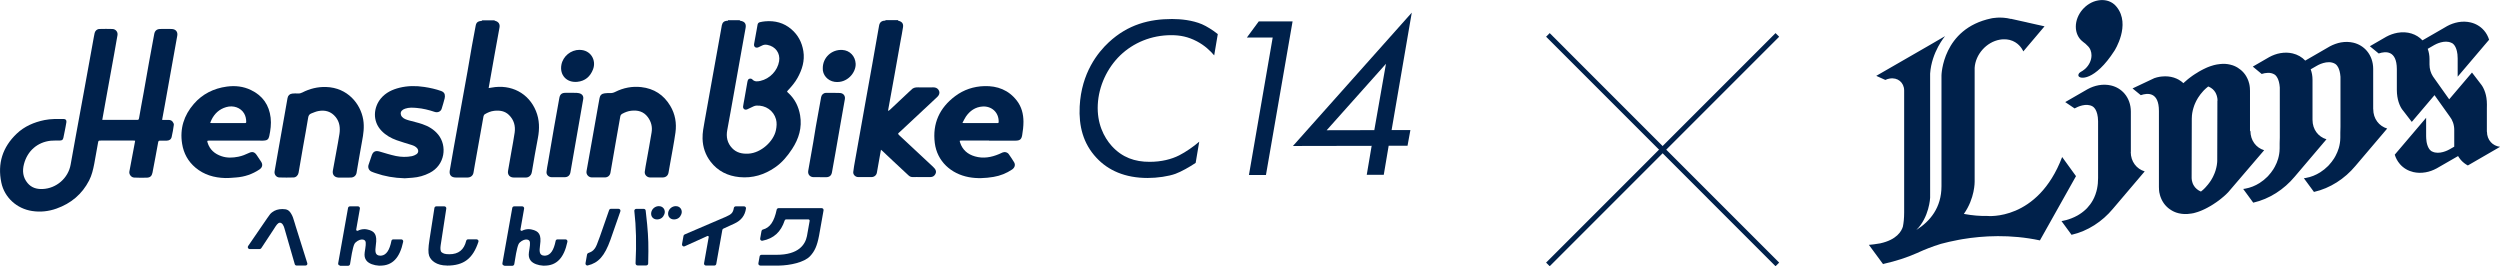 <?xml version="1.0" encoding="UTF-8"?>
<svg id="_レイヤー_2" data-name="レイヤー 2" xmlns="http://www.w3.org/2000/svg" viewBox="0 0 489.1 52.08">
  <defs>
    <style>
      .cls-1 {
        fill: #00214b;
      }

      .cls-2 {
        fill: none;
        stroke: #00214b;
        stroke-miterlimit: 10;
      }
    </style>
  </defs>
  <g id="_背景色" data-name="背景色">
    <g>
      <g>
        <g>
          <path class="cls-1" d="M237.54,10.83c-.77-.9-1.84-1.93-3.37-2.74-1.71-.9-3.27-1.21-5.03-1.21-3.92,0-7.42,1.5-9.97,3.94-2.56,2.48-4.22,6-4.4,9.65-.18,3.65,1.17,6.35,2.74,8.1,2.05,2.25,4.53,3.1,7.41,3.09,2.3,0,4.26-.5,5.78-1.27,1.25-.63,2.83-1.72,3.92-2.67l-.7,4.15c-1.21.81-2.83,1.72-3.94,2.13-1.38.5-3.55.82-5.45.82-4.41,0-7.72-1.47-10.02-3.95-2.61-2.79-3.47-6.21-3.28-10.04.33-6.62,3.6-10.6,5.68-12.54,3.78-3.52,7.98-4.57,12.39-4.57,1.71,0,3.95.22,5.85,1.02.93.4,2.15,1.17,3.1,1.93l-.7,4.15Z"/>
          <path class="cls-1" d="M248.98,7.34h-5.04s2.32-3.15,2.32-3.15h6.62s-5.21,30.05-5.21,30.05h-3.33s4.65-26.9,4.65-26.9Z"/>
          <path class="cls-1" d="M272.24,25.45h3.69s-.56,3.06-.56,3.06h-3.69s-.96,5.69-.96,5.69h-3.33s.96-5.67.96-5.67l-15.4.03,23.25-26.09-3.95,22.99ZM268.87,25.46l2.28-12.98-11.6,13,9.32-.02Z"/>
        </g>
        <g>
          <path class="cls-1" d="M144.72,3.97s.07.09.1.09c.86.13,1.2.57,1.05,1.4-.26,1.46-.53,2.92-.79,4.39-.49,2.77-.99,5.54-1.48,8.31-.44,2.43-.86,4.86-1.32,7.29-.25,1.33,0,2.53.95,3.53.86.91,1.97,1.15,3.2,1.08,2.43-.13,4.91-2.37,5.37-4.58.15-.72.21-1.43.02-2.14-.47-1.71-2.04-2.79-3.85-2.68-.18.01-.36.07-.53.14-.42.19-.83.4-1.25.59-.44.2-.87-.09-.81-.57.06-.46.16-.91.24-1.37.2-1.14.41-2.28.6-3.42.08-.46.22-.64.57-.65.12,0,.28.03.35.11.45.53,1.03.47,1.61.34,1.87-.42,3.37-2,3.68-3.86.25-1.56-.71-2.89-2.29-3.19-.41-.08-.76-.04-1.11.16-.21.12-.43.22-.65.31-.52.22-.94-.08-.85-.63.16-.98.35-1.95.53-2.93.05-.29.1-.57.15-.86.05-.26.2-.43.46-.49.34-.07.69-.15,1.04-.17,1.9-.16,3.63.28,5.09,1.53,1.34,1.14,2.09,2.58,2.37,4.3.3,1.9-.23,3.6-1.14,5.24-.5.9-1.16,1.67-1.86,2.42-.24.26-.24.25.01.48,1.33,1.2,2.07,2.71,2.36,4.44.4,2.39-.25,4.55-1.56,6.55-.91,1.39-1.96,2.67-3.35,3.62-2.08,1.44-4.4,2.15-6.95,1.9-2.29-.22-4.24-1.17-5.65-3.01-1.02-1.33-1.54-2.85-1.58-4.52-.03-1.15.2-2.26.4-3.39.5-2.75.99-5.51,1.48-8.26.57-3.18,1.14-6.37,1.72-9.55.06-.32.11-.65.17-.97.12-.57.44-.84,1.03-.9.03,0,.23.12.15-.1.76,0,1.52,0,2.28,0Z"/>
          <path class="cls-1" d="M96.67,3.97c.06.03.12.08.19.1.68.18.99.65.86,1.33-.34,1.84-.67,3.67-1,5.51-.34,1.88-.66,3.77-1,5.65-.04.2-.08.4-.12.67.22-.04.39-.06.56-.09,3.84-.71,7.26,1.08,8.69,4.57.71,1.73.73,3.5.38,5.32-.41,2.09-.76,4.2-1.12,6.3-.07.41-.11.81-.46,1.11-.21.18-.44.29-.73.29-.81,0-1.61,0-2.42,0-.76,0-1.23-.54-1.11-1.28.2-1.22.43-2.44.64-3.66.22-1.28.48-2.56.66-3.85.18-1.3-.14-2.49-1.11-3.44-.8-.79-1.81-.94-2.89-.82-.67.07-1.27.33-1.84.67-.13.08-.23.27-.26.42-.21,1.14-.41,2.28-.61,3.42-.36,2.04-.73,4.07-1.09,6.11-.09.48-.17.97-.25,1.45-.09.59-.54.97-1.15.98-.77,0-1.54,0-2.31,0-.89,0-1.33-.5-1.19-1.36.25-1.51.52-3.02.79-4.52.38-2.11.76-4.21,1.14-6.32.51-2.84,1.03-5.68,1.54-8.53.29-1.64.56-3.29.85-4.93.24-1.35.49-2.69.75-4.03.13-.68.42-.89,1.28-.98-.02-.03-.05-.05-.07-.08.8,0,1.6,0,2.39,0Z"/>
          <path class="cls-1" d="M175.68,3.97s.06.09.1.1c.67.15.99.55.89,1.22-.14.95-.33,1.88-.5,2.82-.39,2.17-.77,4.34-1.16,6.51-.41,2.26-.82,4.52-1.23,6.78-.02.09-.03.19.01.32.1-.08.21-.16.31-.24,1.25-1.17,2.5-2.34,3.74-3.51.14-.13.3-.25.43-.39.34-.4.78-.5,1.29-.49,1.01.03,2.02,0,3.03,0,.41,0,.76.12,1.01.47.25.36.25.77,0,1.13-.07.1-.16.21-.25.29-2.42,2.26-4.84,4.52-7.26,6.78-.03.03-.05.05-.08.07-.4.34-.39.34,0,.71,2.17,2.02,4.33,4.04,6.5,6.06.12.11.23.24.34.36.27.32.36.68.16,1.07-.2.39-.53.61-.98.61-.65,0-1.3,0-1.95,0-.48,0-.96-.02-1.45,0-.35.02-.64-.09-.88-.32-.98-.91-1.95-1.82-2.93-2.73-.73-.68-1.46-1.37-2.19-2.06-.08-.07-.16-.14-.28-.24-.16.91-.32,1.78-.47,2.64-.11.62-.21,1.24-.33,1.86-.09.49-.51.84-1.02.85-.88,0-1.76,0-2.64,0-.54,0-1.02-.48-.96-1,.08-.74.22-1.48.35-2.21.49-2.77.99-5.54,1.48-8.31.19-1.09.39-2.17.58-3.26.44-2.47.89-4.93,1.33-7.4.4-2.27.8-4.54,1.2-6.81.04-.22.08-.45.12-.67.11-.6.49-.92,1.11-.94.06,0,.12,0,.2,0-.06-.04-.1-.07-.15-.1.84,0,1.67,0,2.51,0Z"/>
          <path class="cls-1" d="M26.41,27.52c-.12,0-.21-.02-.3-.02-2.12,0-4.23,0-6.35,0-.5,0-.51,0-.59.48-.24,1.35-.47,2.71-.73,4.06-.22,1.13-.48,2.25-1.01,3.28-1.38,2.67-3.53,4.48-6.39,5.49-1.55.55-3.14.72-4.76.47-2.99-.45-5.41-2.64-6.02-5.56-.78-3.72.24-6.94,3.01-9.57,1.5-1.43,3.38-2.24,5.43-2.66,1.25-.26,2.51-.21,3.77-.21.38,0,.58.24.52.62-.09.63-.23,1.25-.35,1.88-.08.39-.15.79-.24,1.18-.1.4-.24.51-.66.53-.6.02-1.21-.02-1.81.04-2.61.28-4.57,2-5.24,4.57-.35,1.34-.22,2.61.71,3.72.75.9,1.76,1.2,2.9,1.16,2.72-.1,5.05-2.12,5.52-4.78.32-1.81.65-3.62.98-5.43.59-3.25,1.19-6.51,1.79-9.76.6-3.27,1.18-6.54,1.78-9.82.05-.25.08-.5.15-.75.12-.44.47-.76.93-.77.85-.02,1.71-.03,2.56,0,.63.03,1.08.58.98,1.19-.2,1.23-.43,2.46-.65,3.69-.47,2.63-.95,5.25-1.43,7.88-.3,1.66-.6,3.32-.9,5.02.12,0,.23,0,.33,0,2.11,0,4.21,0,6.32,0,.44,0,.48.06.57-.47.27-1.63.59-3.24.88-4.87.35-1.96.69-3.93,1.04-5.89.34-1.86.68-3.73,1.03-5.59.12-.62.51-.95,1.16-.96.74-.02,1.48-.02,2.23,0,.8.02,1.25.54,1.11,1.32-.32,1.82-.66,3.64-.98,5.46-.48,2.66-.95,5.33-1.43,7.99-.17.94-.35,1.88-.52,2.82,0,.05-.01.11-.02.2.42,0,.82,0,1.23,0,.32,0,.62.09.81.35.13.18.27.42.24.61-.11.8-.24,1.6-.43,2.39-.11.47-.48.7-.97.71-.43.01-.85.01-1.28,0-.23-.01-.34.07-.38.29-.18,1.01-.37,2.03-.56,3.04-.18.98-.37,1.97-.56,2.95-.13.63-.45.94-1.09.96-.83.03-1.67.02-2.5-.02-.56-.02-1.03-.63-.93-1.18.29-1.56.59-3.11.88-4.67.08-.43.16-.86.25-1.34Z"/>
          <path class="cls-1" d="M46.23,27.51c-1.77,0-3.54,0-5.32,0-.38,0-.41.03-.3.39.42,1.37,1.39,2.21,2.73,2.66,1.08.37,2.18.32,3.29.1.74-.15,1.41-.42,2.08-.74.66-.32,1.1-.19,1.51.42.29.43.59.86.87,1.3.37.58.24,1.13-.34,1.52-1.38.92-2.9,1.44-4.57,1.56-.71.05-1.43.13-2.14.11-2.14-.06-4.12-.63-5.78-2.02-1.47-1.23-2.33-2.81-2.63-4.68-.48-2.95.35-5.57,2.29-7.8,1.67-1.93,3.87-3.04,6.45-3.39,1.64-.22,3.23-.05,4.72.67,2.3,1.1,3.57,2.93,3.86,5.43.14,1.22-.02,2.4-.27,3.58-.13.63-.42.86-1.08.89-.27.02-.54,0-.81,0-1.53,0-3.06,0-4.59,0h0ZM41.13,24.04c.14.02.23.04.31.04,2.16,0,4.32,0,6.49,0,.19,0,.24-.08.24-.25-.01-.57-.11-1.12-.41-1.63-.66-1.13-2.1-1.66-3.52-1.24-1.34.39-2.27,1.26-2.87,2.49-.09.18-.15.36-.25.58Z"/>
          <path class="cls-1" d="M193.48,27.5c-1.79,0-3.58,0-5.37,0-.39,0-.4.01-.28.38.46,1.44,1.48,2.31,2.92,2.72,1.61.46,3.17.19,4.69-.45.24-.1.47-.23.71-.32.45-.18.93-.05,1.21.34.36.51.71,1.03,1.03,1.56.31.5.14,1.07-.38,1.43-1.1.74-2.31,1.23-3.63,1.45-1.61.27-3.23.35-4.84.05-3.48-.65-6.21-3.1-6.66-6.69-.47-3.8.91-6.86,4-9.17,1.67-1.25,3.6-1.89,5.69-1.95,2.57-.08,4.78.78,6.37,2.85.92,1.2,1.28,2.59,1.29,4.1,0,.89-.1,1.76-.25,2.63-.14.84-.45,1.09-1.34,1.09-1.72,0-3.43,0-5.15,0v-.02ZM188.3,24.05c.17.02.23.03.3.03,2.19,0,4.37,0,6.56,0,.18,0,.22-.09.22-.23.04-1.9-1.41-3.13-3.17-3.01-1.41.1-2.46.84-3.24,1.97-.25.37-.43.79-.68,1.24Z"/>
          <path class="cls-1" d="M67.4,34.74c-.4,0-.8.02-1.2,0-.79-.05-1.22-.6-1.08-1.36.22-1.2.44-2.4.66-3.6.21-1.19.45-2.38.63-3.58.17-1.18.05-2.32-.74-3.3-.88-1.09-2.05-1.43-3.4-1.17-.47.09-.91.29-1.36.46-.37.14-.56.4-.62.82-.31,1.92-.67,3.84-1.01,5.76-.29,1.68-.58,3.36-.87,5.04-.08.47-.49.9-.97.91-.93.03-1.85.03-2.78,0-.61-.02-1.04-.58-.94-1.19.2-1.24.43-2.48.65-3.71.42-2.35.83-4.7,1.25-7.05.21-1.19.42-2.39.63-3.58.09-.5.41-.82.93-.88.37-.04.74-.04,1.11-.02.31.02.58-.05.85-.19,1.46-.75,3.01-1.13,4.65-1.08,4.24.13,6.76,3.32,7.27,6.39.24,1.44.04,2.82-.23,4.23-.34,1.83-.64,3.66-.96,5.49-.04.22-.07.45-.11.67-.09.52-.48.88-1.01.93-.23.02-.46.02-.69.02-.22,0-.45,0-.67,0,0,0,0,0,0-.01Z"/>
          <path class="cls-1" d="M128.45,34.72c-.42,0-.84,0-1.25,0-.6,0-1.12-.51-1.06-1.1.08-.7.23-1.4.35-2.1.33-1.87.69-3.75.99-5.62.18-1.09-.08-2.1-.75-3-.82-1.1-1.97-1.39-3.28-1.23-.6.07-1.16.29-1.7.58-.23.13-.36.3-.4.55-.3,1.72-.61,3.45-.91,5.17-.34,1.94-.67,3.88-1.01,5.82-.1.56-.52.92-1.1.92-.84,0-1.69,0-2.53,0-.66,0-1.17-.59-1.05-1.23.36-2.05.74-4.11,1.1-6.16.4-2.26.8-4.52,1.2-6.78.08-.46.17-.91.25-1.37.1-.54.43-.84.97-.91.37-.05.74-.06,1.11-.05.36.01.67-.07.98-.23,1.6-.8,3.31-1.14,5.09-.94,2.51.28,4.4,1.52,5.68,3.66.97,1.62,1.27,3.39,1.02,5.22-.3,2.12-.72,4.22-1.09,6.33-.09.49-.18.99-.26,1.48-.1.63-.53.99-1.19.99-.39,0-.78,0-1.17,0h0Z"/>
          <path class="cls-1" d="M79.2,34.88c-2.14-.06-3.94-.39-5.7-1-.28-.1-.56-.18-.83-.31-.51-.23-.74-.79-.57-1.31.21-.63.42-1.26.64-1.89.26-.73.75-.95,1.5-.73,1.06.31,2.12.65,3.21.88,1.04.21,2.1.24,3.15.03.3-.06.6-.2.85-.36.44-.28.48-.79.16-1.19-.28-.33-.65-.5-1.05-.63-.99-.31-1.99-.59-2.96-.94-1.11-.4-2.12-.97-2.94-1.82-1.87-1.92-1.57-4.65-.14-6.36.96-1.14,2.24-1.74,3.66-2.09,1.6-.39,3.21-.4,4.83-.15,1.12.17,2.22.41,3.29.79.33.12.61.32.7.65.06.24.06.53,0,.77-.17.69-.38,1.37-.59,2.05-.16.55-.78.82-1.37.62-1.14-.38-2.29-.67-3.49-.77-.77-.07-1.54-.12-2.29.14-.59.2-.89.54-.86,1.01.01.2.11.43.24.58.36.41.88.56,1.39.71.86.24,1.74.43,2.59.72,1.21.41,2.29,1.05,3.1,2.04,1.8,2.2,1.38,5.96-1.67,7.51-1.05.54-2.16.85-3.34.94-.6.05-1.2.08-1.53.11Z"/>
          <path class="cls-1" d="M160.42,34.66c-.41,0-.82,0-1.22,0-.73,0-1.2-.53-1.08-1.24.32-1.88.67-3.75.99-5.62.17-1,.31-2,.49-2.99.31-1.78.64-3.55.96-5.32.03-.17.05-.34.09-.51.1-.47.46-.8.95-.81.9-.01,1.8-.01,2.7.02.68.02,1.11.55.99,1.21-.28,1.64-.58,3.28-.87,4.92-.33,1.89-.66,3.79-.99,5.68-.22,1.25-.43,2.49-.67,3.74-.12.63-.51.93-1.17.93-.19,0-.39,0-.58,0-.19,0-.39,0-.58,0,0,0,0,0,0,0Z"/>
          <path class="cls-1" d="M109.18,34.67c-.41,0-.82,0-1.22,0-.6,0-1.09-.45-1.04-1.03.05-.59.18-1.17.28-1.75.39-2.27.77-4.54,1.17-6.81.35-1.97.71-3.94,1.06-5.92.12-.7.49-1.01,1.22-1,.73,0,1.47-.02,2.2.01.28.01.59.08.84.22.34.2.48.55.42.95-.13.8-.28,1.6-.42,2.4-.55,3.17-1.11,6.33-1.66,9.5-.14.83-.29,1.65-.43,2.48-.11.61-.5.94-1.13.95-.43,0-.85,0-1.28,0,0,0,0,0,0,0Z"/>
          <path class="cls-1" d="M113.38,9.76c2.19-.01,3.33,2.02,2.64,3.81-.53,1.39-1.53,2.29-3.09,2.44-2.07.2-3.47-1.32-3.1-3.33.31-1.67,1.83-2.93,3.56-2.93Z"/>
          <path class="cls-1" d="M160.97,13.32c0-2.06,1.73-3.67,3.82-3.55,1.48.08,2.54,1.24,2.61,2.69.09,1.73-1.67,3.9-4.12,3.55-1.37-.2-2.39-1.37-2.31-2.68Z"/>
        </g>
        <g>
          <path class="cls-1" d="M66.53,51.95c-.11,0-.22-.05-.29-.13s-.1-.2-.08-.31c0-.02.64-3.61,1.93-10.83.03-.18.19-.31.38-.31h1.57c.11,0,.22.05.29.14.07.09.1.2.08.31-.02.11-.36,2.09-.72,4.09-.01.06,0,.13.05.17.04.05.1.08.17.08.03,0,.07,0,.1-.02.41-.21.84-.31,1.28-.31.2,0,.4.02.6.07,1.42.32,1.94.98,1.64,3.05-.18,1.28-.1,1.82.51,2.02.19.06.47.05.59.04.95-.13,1.59-1.06,1.95-2.89.03-.17.19-.29.37-.29h1.56c.11,0,.22.05.29.14.08.09.1.21.08.33-.67,3.19-2.13,4.67-4.48,4.67h0c-.09,0-.19,0-.29,0-.91-.05-1.91-.37-2.39-.95-.38-.46-.46-.99-.37-1.65.16-1.07.33-1.89.1-2.24-.14-.22-.4-.29-.76-.27-.41.03-1.13.43-1.36.89-.35.7-.69,2.94-.81,3.71-.02.12-.03.2-.04.23-.03.15-.19.31-.38.31h-1.58Z"/>
          <path class="cls-1" d="M98.66,51.95c-.11,0-.22-.05-.29-.13s-.1-.2-.08-.31c0-.02.64-3.61,1.93-10.83.03-.18.19-.31.38-.31h1.57c.11,0,.22.05.29.14.07.09.1.2.08.31-.02.11-.36,2.09-.72,4.09-.01.06,0,.13.05.17.04.05.1.08.17.08.03,0,.07,0,.1-.02.41-.21.84-.31,1.28-.31.2,0,.4.02.6.07,1.42.32,1.94.98,1.64,3.05-.18,1.28-.1,1.82.51,2.02.19.06.47.05.59.04.95-.13,1.59-1.06,1.95-2.89.03-.17.19-.29.37-.29h1.56c.11,0,.22.05.29.14.08.09.1.21.08.33-.67,3.19-2.13,4.67-4.48,4.67h0c-.09,0-.19,0-.29,0-.91-.05-1.91-.37-2.39-.95-.38-.46-.46-.99-.37-1.65.16-1.07.33-1.89.1-2.24-.14-.22-.4-.29-.76-.27-.41.03-1.13.43-1.36.89-.35.7-.69,2.94-.81,3.71-.02.12-.03.2-.04.23-.03.15-.19.31-.38.31h-1.58Z"/>
          <path class="cls-1" d="M138.11,51.95c-.11,0-.22-.05-.29-.13-.07-.09-.1-.2-.08-.31l.91-5.12c.01-.06,0-.12-.04-.16-.04-.05-.09-.07-.15-.07-.03,0-.06,0-.08.02l-4.42,2c-.05.02-.11.04-.16.04-.11,0-.22-.05-.29-.14-.07-.09-.1-.19-.08-.31l.29-1.62c.02-.12.11-.23.22-.28l8.07-3.46c1.12-.49,1.4-.8,1.56-1.73.03-.18.19-.31.38-.31h1.62c.11,0,.22.05.29.13.07.09.1.2.08.31-.2,1.36-.93,2.31-2.24,2.92l-2.18,1c-.1.05-.18.14-.2.25l-1.19,6.66c-.03.18-.19.31-.38.31h-1.65Z"/>
          <path class="cls-1" d="M148.74,51.95c-.11,0-.22-.05-.29-.13s-.1-.2-.08-.31l.24-1.35c.03-.18.19-.31.38-.31h2.94c4.3,0,5.6-1.98,5.94-3.65l.53-2.98c.01-.07,0-.15-.06-.21s-.12-.09-.2-.09h-4.35c-.12,0-.23.08-.27.2-.75,2.28-2.14,3.54-4.37,3.98-.02,0-.05,0-.07,0-.11,0-.21-.05-.28-.13-.07-.09-.1-.2-.08-.31l.26-1.46c.03-.14.13-.26.27-.29,1.39-.37,2.2-1.54,2.7-3.89.04-.17.19-.3.37-.3h8.43c.11,0,.22.05.29.13.07.09.1.2.08.31l-.88,4.95c-.38,1.98-.84,3.03-1.76,4.01-1.14,1.21-3.88,1.8-6.1,1.84h-3.64Z"/>
          <g>
            <path class="cls-1" d="M114.93,51.95c-.11,0-.22-.05-.3-.14-.07-.09-.1-.19-.08-.31l.3-1.71c.02-.13.12-.24.24-.29.54-.2.89-.35,1.28-.89.24-.32.48-.88,1.01-2.38l1.79-5.13c.05-.15.2-.25.36-.25h1.48c.12,0,.24.06.31.16.07.1.09.22.05.34l-1.95,5.58c-1.13,3.14-2.33,4.5-4.42,5-.03,0-.06.01-.09.01ZM124.72,51.93c-.1,0-.2-.04-.27-.12-.07-.08-.11-.18-.11-.28.19-3.86.12-7.12-.24-10.26-.01-.11.02-.21.1-.29.07-.08.17-.12.28-.12h1.46c.19,0,.36.14.38.33.02.19.05.38.06.56l.23,2.15c.24,2.68.29,3.94.2,7.66,0,.2-.18.37-.38.37h-1.71Z"/>
            <path class="cls-1" d="M128.54,42.93c-.37,0-.69-.14-.9-.39-.22-.26-.3-.61-.23-.99.13-.7.77-1.22,1.48-1.22.42,0,.75.17.97.47.22.31.26.73.12,1.1-.24.62-.67.96-1.29,1.02-.05,0-.1,0-.15,0Z"/>
            <path class="cls-1" d="M131.86,42.93c-.37,0-.69-.14-.9-.39-.22-.26-.3-.61-.23-.99.13-.7.77-1.22,1.48-1.22.42,0,.75.17.97.47.22.31.26.73.12,1.1-.24.62-.67.96-1.29,1.02-.05,0-.1,0-.15,0Z"/>
          </g>
          <path class="cls-1" d="M87.45,51.95c-2.06,0-3.16-.98-3.49-1.9-.21-.59-.19-1.55.06-3.13.1-.62.96-6.19.97-6.24.03-.18.19-.31.37-.31h1.58c.11,0,.22.05.29.14.07.09.1.2.08.31,0,0-1,6.51-1.1,7.18-.07.49-.1,1.13.2,1.36.31.24.65.38,1.51.38,1.78,0,2.86-.86,3.29-2.63.04-.17.19-.29.37-.29h1.65c.12,0,.24.06.32.16.07.09.09.21.05.32-1.09,3.31-2.88,4.66-6.15,4.66Z"/>
          <path class="cls-1" d="M57.76,43.95c-.42-1.41-.5-1.63-.78-2.11-.43-.73-.82-.94-1.74-.94-.79,0-1.46.21-2,.63-.35.28-.39.33-.98,1.18l-3.72,5.43c-.08.12-.09.26-.02.39.07.12.19.2.34.2h1.93c.13,0,.26-.07.33-.18.02-.03,2.21-3.37,2.49-3.78.04-.06.09-.13.13-.21.28-.44.63-.99,1.01-.99.5,0,.77.66.88,1.05l2.04,7.07c.04.15.19.26.35.26h1.76c.24,0,.42-.23.34-.46l-2.37-7.54Z"/>
        </g>
      </g>
      <path class="cls-1" d="M464.3,21.35c0,1.89,1.13,3.32,2.73,3.8l-6.22,7.32h0c-2.08,2.49-4.93,4.36-8.1,5.08h-.03s0-.03,0-.03l-1.95-2.65c.13-.02.26-.04.4-.06,1-.17,1.94-.56,2.8-1.1.55-.35,1.06-.76,1.52-1.22.06-.06.12-.12.18-.19.37-.4.71-.84,1-1.29.1-.16.2-.33.29-.5.26-.49.48-1.01.64-1.54.09-.31.16-.63.21-.95.03-.16.05-.32.06-.48.02-.21.03-.42.03-.64v-.97h0c.02-.35.03-.72.03-1.11v-9.8c-.06-.87-.25-1.45-.45-1.84-.29-.55-.61-.7-.61-.7-1.47-.87-3.5.35-3.55.38,0,0,0,0,0,0l-1.22.7c.23.61.36,1.3.36,2.04v7.85c0,1.89,1.13,3.32,2.73,3.8l-6.22,7.32h0c-2.08,2.49-4.93,4.36-8.1,5.08h0s-.02,0-.03,0v-.03s-1.94-2.65-1.94-2.65c.13-.02.26-.04.4-.06,1-.18,1.95-.56,2.8-1.1.55-.35,1.06-.76,1.52-1.22.06-.06.12-.12.18-.19.37-.4.71-.83,1-1.29.1-.17.2-.33.29-.5.27-.49.48-1,.64-1.54.09-.31.16-.63.21-.95.03-.16.05-.32.06-.48.02-.21.03-.43.03-.64v-.97c.02-.35.03-.72.03-1.12v-9.8c-.06-.87-.25-1.45-.45-1.84-.29-.56-.61-.71-.61-.71h0c-.79-.47-1.76-.32-2.48-.09h-.01s-.26-.22-.26-.22l-.46-.38-1.01-.84,3.22-1.86c.68-.37,1.41-.64,2.17-.77.85-.15,1.66-.12,2.39.05.98.23,1.83.72,2.48,1.41l.03-.02,4.79-2.77c.68-.36,1.41-.63,2.17-.77.85-.15,1.66-.12,2.4.05,1.07.25,2,.82,2.68,1.63.76.91,1.22,2.11,1.22,3.5v7.86M407.4,8.07h0s.01,0,.02.02c.03.02.06.05.09.08h-.01c.37.26.66.51.89.77.27.24.48.54.61.89,0,0,0,0,0,.01.12.3.18.63.18.99,0,.99-.49,1.95-1.23,2.63-.08.07-.16.14-.25.2-.2.16-.41.3-.64.41-.04.02-.09.07-.15.12-.09.05-.16.12-.2.21-.07.11-.12.24-.1.38.12.78,3.22,1.13,7.07-4.87,0,0,3.25-5.06.42-8.56-.07-.09-.15-.18-.23-.26,0,0,0,0,0,0h0c-.06-.06-.12-.12-.17-.17-.03-.02-.06-.05-.09-.08-.79-.67-1.9-.98-3.13-.76-2.41.42-4.37,2.73-4.37,5.14,0,1.21.49,2.21,1.28,2.86M416.88,29.71v-7.86c0-1.39-.45-2.59-1.21-3.5-.68-.81-1.6-1.38-2.68-1.63-.74-.17-1.55-.2-2.39-.05-.77.14-1.49.4-2.17.77l-4.39,2.53,1.83,1.24s.02-.01.05-.02c0,0,0,0,.01,0,.01-.01.03-.02.05-.03.44-.24,2.16-1.09,3.44-.33h0s.25.15.48.5c0,0,.02.02.02.04.02.03.04.06.06.09.24.43.47,1.12.49,2.24,0,.04,0,.07,0,.11,0,.01,0,.02,0,.03v10.99c0,.38-.02.73-.05,1.08-.02.16-.04.33-.06.48-.05.36-.12.7-.21,1.03-.12.44-.27.85-.44,1.23-.08.18-.16.34-.25.5-.33.6-.72,1.11-1.13,1.55-.08.08-.15.15-.23.23-.53.51-1.1.91-1.66,1.23-1.63.91-3.13,1.09-3.13,1.09l1.94,2.65v.04s.01,0,.02,0h0c3.17-.72,6.02-2.59,8.1-5.09h0s6.22-7.32,6.22-7.32c-1.59-.48-2.73-1.91-2.73-3.8M440.27,25.59c0,1.88,1.1,3.32,2.69,3.8l-7.03,8.21s0,0,0,0c-.14.14-.28.28-.42.42,0,0-.01.01-.02.02-.14.13-.28.26-.43.39-.01,0-.02.02-.04.03-.14.12-.28.24-.43.36-.02.02-.04.03-.06.05-.14.11-.28.22-.42.33-.02.02-.04.03-.07.05-.14.1-.28.21-.43.31-.02.01-.04.03-.06.04-.15.1-.3.2-.45.3h0s-.02.02-.04.03c-.18.12-.36.23-.53.33-.05.03-.11.06-.16.09-.12.07-.24.14-.36.2-.05.03-.1.06-.16.09-.12.07-.23.12-.35.18l-.12.06c-.15.07-.29.14-.43.2-.1.05-.19.09-.28.12h0c-.1.04-.21.08-.3.12,0,0,0,0,0,0-.1.04-.19.07-.28.1h0s0,0,0,0c-.04.01-.08.02-.11.04,0,0,0,0,0,0-.06.02-.11.03-.16.05-.04.01-.07.02-.11.03-.06.02-.11.03-.16.05-.02,0-.05.02-.07.02-.06.02-.1.03-.15.04-.02,0-.04.01-.05.02-.03,0-.06.01-.09.02-.02,0-.05.01-.07.02,0,0-.01,0-.02,0-.18.04-.28.05-.28.05h0c-.06,0-.12.02-.17.03h0s0,0,0,0c0,0,0,0-.02,0,0,0-.01,0-.02,0-.83.14-1.63.11-2.35-.06-.13-.03-.26-.07-.39-.11,0,0,0,0-.01,0-.12-.04-.24-.08-.36-.13,0,0-.02,0-.02-.01-.24-.1-.47-.21-.68-.35-.01,0-.02-.01-.03-.02-.22-.13-.42-.28-.62-.44,0,0-.01-.01-.02-.02-.1-.08-.19-.17-.28-.26h0c-.09-.09-.18-.19-.27-.29-.19-.22-.35-.46-.5-.72,0-.01,0-.02-.02-.03-.14-.25-.26-.51-.36-.79,0-.02-.01-.04-.02-.05-.05-.14-.09-.27-.13-.41v-.05c-.05-.13-.07-.26-.1-.4,0-.02,0-.04-.01-.06-.02-.14-.04-.29-.05-.44,0-.03,0-.06,0-.09-.01-.15-.02-.3-.02-.46v-14.89c0-3.73-2.19-3.56-3.55-3.09l-1.61-1.32,4.26-2.01c.34-.12.69-.21,1.05-.27.12-.02.25-.04.37-.05.24-.02.47-.04.7-.04.8,0,1.54.15,2.2.44.28.12.53.26.77.43.07.05.15.1.22.15.13.1.26.2.38.32.1-.1.2-.19.31-.29.03-.02.06-.05.09-.07h0c.13-.12.27-.24.41-.36.02-.01.03-.02.04-.03,0,0,.02-.01.02-.02.07-.05.14-.11.2-.16.09-.07.17-.13.25-.19l.04-.03c.15-.11.3-.22.45-.33.01,0,.02-.01.03-.02.16-.11.32-.22.48-.32t0,0s.03-.02.04-.02c.18-.12.35-.23.52-.32.04-.03.08-.05.12-.08.04-.02.07-.04.11-.06h0c.09-.05.18-.1.27-.15.04-.02.07-.04.11-.06.13-.07.26-.14.38-.2.02-.01.04-.02.06-.03.14-.07.28-.14.42-.2h0c.12-.05.23-.1.33-.15.15-.07.3-.13.44-.17.07-.03.14-.05.2-.07.27-.09.5-.16.68-.21h.02c.38-.1.58-.12.58-.12h0c.06,0,.11-.02.16-.03h.01s0,0,0,0c0,0,.01,0,.02,0h0s.02,0,.02,0c.12-.02.23-.03.35-.05h0c.7-.08,1.37-.04,1.99.11h0c.13.03.26.07.39.11,0,0,.01,0,.02,0,.12.04.24.08.35.13,0,0,.02,0,.03.01.24.1.47.22.68.35.01,0,.02.01.03.02.21.14.42.28.61.44,0,0,.01.01.02.02.09.09.19.17.28.26h0c.09.09.18.19.27.29.09.11.18.23.27.35.08.12.16.24.23.37,0,.01.01.02.02.04.14.24.26.51.36.78,0,.02.02.04.02.06.05.13.09.27.12.41,0,.02,0,.03.02.05.03.13.06.26.08.4,0,.02,0,.04.01.06.02.14.04.28.05.43,0,.03,0,.06,0,.09.01.15.02.3.02.46v7.96l.03-.11M433.83,19.7s0-.02,0-.03c0-.11,0-.21-.01-.31-.01-.07-.02-.13-.03-.19,0-.04-.01-.07-.02-.11-.01-.08-.03-.15-.05-.22,0-.02,0-.03-.01-.05-.03-.08-.05-.16-.08-.24-.03-.09-.07-.18-.11-.26,0,0,0,0,0-.01-.04-.08-.08-.16-.13-.24-.07-.11-.14-.21-.22-.31-.01-.01-.03-.03-.04-.04-.08-.09-.16-.17-.24-.25,0,0-.02-.01-.03-.02-.2-.17-.42-.32-.67-.43-.06-.03-.12-.05-.18-.07-.13.1-.26.21-.38.32-.02.01-.03.03-.05.04-.13.11-.25.23-.37.35-.06.06-.12.12-.18.19-.37.4-.71.84-1,1.3-.1.16-.2.33-.29.5-.06.12-.12.24-.18.36,0,.02-.01.03-.02.05-.05.1-.09.21-.14.31-.01.03-.02.05-.03.07-.04.1-.08.21-.12.31,0,.02-.02.05-.02.07-.05.12-.09.25-.12.37-.05.15-.08.3-.12.45,0,.02,0,.03-.01.05-.03.15-.06.3-.09.45-.03.16-.05.32-.06.48-.02.21-.03.43-.03.64l-.03,11.44s0,.02,0,.03c0,.01,0,.02,0,.03,0,.09,0,.19.01.28,0,.07.02.14.03.2,0,.03,0,.07.01.1.01.08.03.15.06.23,0,.01,0,.03.01.04.02.08.05.17.07.24.07.18.15.36.26.52.07.11.14.21.22.31.01.01.03.03.04.04.08.09.16.17.25.25,0,0,.01.01.02.02.2.18.42.32.67.44.06.02.12.05.18.07,0,0,0,0,0,0,.13-.1.25-.21.37-.31.02-.02.04-.03.06-.05.12-.11.25-.23.36-.35h0c.06-.06.12-.12.17-.19,0,0,0,0,0,0,.28-.3.54-.62.77-.95,0,0,0,0,0,0,.07-.11.15-.23.23-.34.1-.16.2-.33.29-.5,0,0,0,0,0,0,.06-.11.12-.22.17-.34.01-.03.02-.05.03-.07.05-.09.09-.19.13-.29.01-.03.03-.06.04-.09.04-.09.08-.19.11-.28,0-.03.02-.06.03-.09.04-.12.08-.24.12-.35,0,0,0-.01,0-.02,0,0,0,0,0,0,.05-.15.08-.3.12-.45,0-.02,0-.04.01-.05.03-.15.06-.3.09-.45.03-.16.05-.32.06-.48h0s0-.02,0-.02c0-.1.01-.2.02-.3,0-.1,0-.21,0-.32l.03-11.43ZM486.53,25.76s0-.02,0-.03v-4.57s.01-.7.01-.7c0-.97-.14-1.75-.34-2.36-.23-.73-.53-1.23-.75-1.52l-1.83-2.39h0s0,0,0,0l-4.46,5.24-3.18-4.48c-.42-.65-.67-1.45-.67-2.32v-1.07c0-.73-.13-1.4-.35-2.01l1.28-.74c.14-.08.64-.35,1.28-.52.64-.17,1.4-.24,2.08.09.05.02.1.05.15.07,0,0,.54.25.85,1.3,0,.02.02.05.02.08.02.07.04.16.06.24,0,.04.02.07.02.11.02.09.04.2.05.31,0,.02,0,.04.02.05.03.26.05.55.05.88v3.58l5.06-5.95.04-.05,1.05-1.23c-.21-.67-.53-1.27-.96-1.77-.02-.03-.05-.07-.09-.1-.66-.75-1.56-1.28-2.59-1.52-.73-.17-1.54-.2-2.39-.05-.76.14-1.5.4-2.18.77l-.82.48h0s-4.01,2.31-4.01,2.31c-1.15-1.23-2.91-1.83-4.89-1.48-.76.14-1.5.4-2.18.77l-3.22,1.86,1.73,1.42c1.36-.47,3.53-.63,3.55,3.04v4.09c0,.96.15,1.73.34,2.35.23.73.52,1.23.75,1.53h0l.16.2.11.14,1.56,2.03s0,.01,0,.01h0s4.45-5.24,4.45-5.24l2.96,4.15c.56.7.9,1.62.9,2.65v3.28l-.93.53s0,0,0,0c-.14.08-.64.35-1.28.52-.64.17-1.41.24-2.08-.09-.05-.02-.1-.04-.15-.07,0,0-.54-.26-.85-1.3,0-.02-.01-.05-.02-.08-.02-.07-.04-.16-.06-.24,0-.03-.01-.07-.02-.1-.02-.1-.04-.2-.05-.31,0-.02,0-.04,0-.05-.03-.26-.06-.55-.06-.88v-3.58l-6.14,7.22c.21.67.53,1.27.96,1.77.03.03.06.07.09.11.66.75,1.56,1.28,2.58,1.52.74.17,1.55.2,2.4.05.76-.13,1.49-.4,2.17-.77l4.19-2.41c.14.24.3.46.47.67.03.04.05.07.09.11.38.43.84.79,1.35,1.06l6.31-3.65c-1.48-.17-2.56-1.34-2.57-2.95M403.44,30.72c-4.79,12.6-14.65,11.53-14.65,11.53h0c-1.39.03-2.92-.09-4.58-.4,2.17-3.07,2.11-6.27,2.11-6.32V13.27c.16-2.62,2.3-5.05,4.93-5.51.27-.05.53-.07.79-.07h0c.37-.01.72.03,1.03.1.04,0,.08.02.13.03,1.6.41,2.35,1.64,2.57,2.08.05.1.07.16.07.16h0s.78-.93.78-.93l1.35-1.59h0s1.31-1.55,1.31-1.55l.71-.84-1.53-.34-1.91-.43-.06-.02-1.05-.23-2.02-.45.02.03c-2.1-.53-3.87-.11-3.87-.11-9.58,2.01-9.74,11.14-9.74,11.14v21.69c0,4.2-2.23,6.87-4.92,8.56,2.53-2.47,2.7-6.29,2.7-6.29V14.64c0-.08,0-.16,0-.24.29-4.26,2.92-7.33,2.92-7.33l-2.94,1.71-10.52,6.06,1.78.8c.27-.13.54-.23.84-.27,1.56-.28,2.83.76,2.84,2.32v23.86c0,1.15-.1,2.06-.25,2.79-.27.9-1.2,2.56-4.44,3.27-.91.16-1.61.24-1.96.27-.08,0-.16.02-.25.02l2.78,3.78.07-.05c2.49-.56,4.63-1.27,6.48-2.09,0,0,0,0,.01,0,.21-.09.42-.19.62-.28.82-.37,2.35-1.01,4.12-1.55.97-.26,2.14-.54,3.49-.79.29-.04.52-.08.72-.13,4.02-.67,9.38-.99,15.17.24l7.06-12.57"/>
      <g>
        <line class="cls-2" x1="347.72" y1="51.73" x2="302.83" y2="6.83"/>
        <line class="cls-2" x1="302.83" y1="51.73" x2="347.72" y2="6.83"/>
      </g>
    </g>
  </g>
</svg>